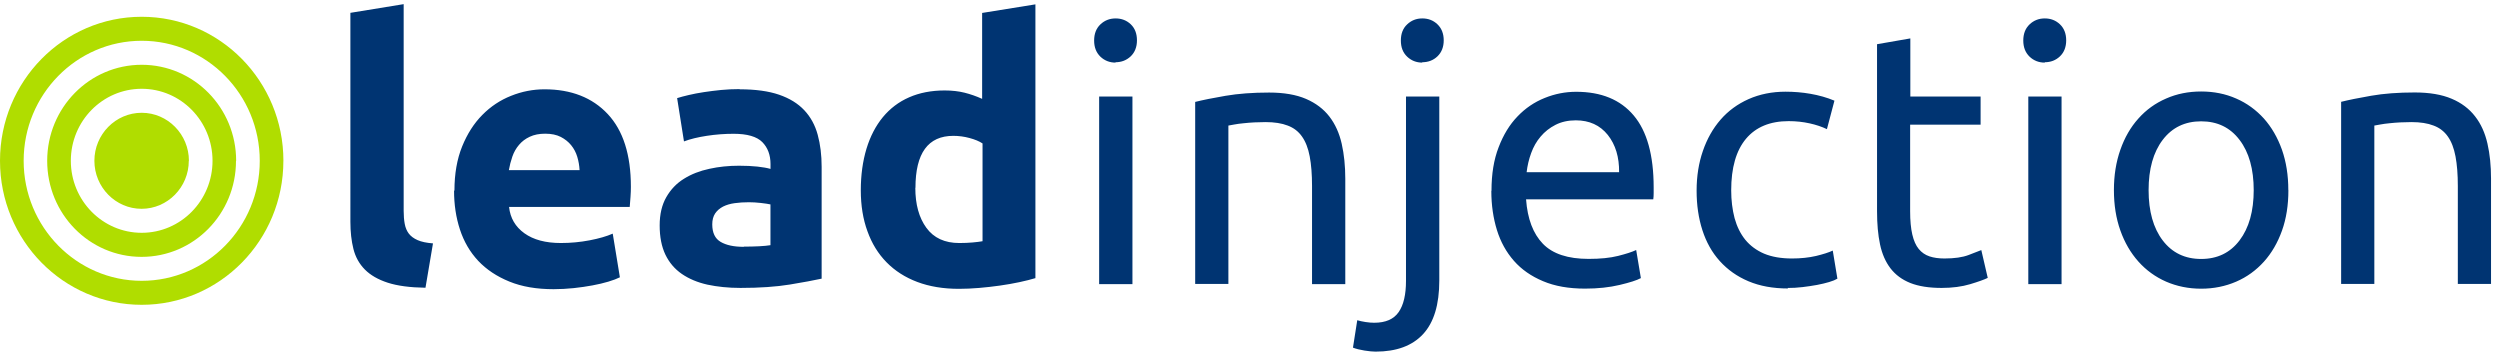 <?xml version="1.0" encoding="utf-8"?>
<svg xmlns="http://www.w3.org/2000/svg" width="259" height="37">
  <g fill="none" fill-rule="evenodd">
    <path fill="#B0DD00" d="M19.572 16.658c0-2.74-2.198-4.974-4.893-4.974-2.7 0-4.9 2.234-4.9 4.974s2.2 4.974 4.89 4.974 4.89-2.235 4.89-4.974zm2.446 0c0 4.12-3.287 7.46-7.34 7.46-4.05 0-7.34-3.34-7.34-7.46s3.29-7.46 7.34-7.46c4.053 0 7.34 3.34 7.34 7.46zm2.447 0c0-5.498-4.377-9.947-9.786-9.947-5.41 0-9.79 4.45-9.79 9.95s4.37 9.95 9.78 9.95c5.41 0 9.78-4.45 9.78-9.94zm2.446 0c0 6.858-5.48 12.434-12.23 12.434-6.74 0-12.23-5.576-12.23-12.434S7.93 4.224 14.68 4.224c6.746 0 12.23 5.576 12.23 12.434zm2.45 0c0-8.238-6.57-14.92-14.68-14.92S0 8.42 0 16.658s6.575 14.92 14.68 14.92c8.103 0 14.678-6.683 14.678-14.92z"/>
    <path fill="#003472" d="M44.08 29.81c-1.606-.024-2.91-.198-3.91-.522s-1.79-.78-2.37-1.364c-.58-.586-.975-1.296-1.185-2.13-.21-.836-.315-1.777-.315-2.823V1.33l5.52-.9v21.42c0 .498.036.946.11 1.345.075.4.217.735.426 1.01.21.273.513.498.908.672.395.175.926.287 1.593.337l-.778 4.597zm3-10.054c0-1.744.265-3.27.796-4.58.53-1.307 1.228-2.398 2.093-3.27.86-.872 1.85-1.533 2.98-1.98 1.12-.45 2.28-.674 3.46-.674 2.76 0 4.95.854 6.55 2.56 1.6 1.708 2.4 4.218 2.4 7.533 0 .324-.01.68-.04 1.065-.03.386-.05.73-.08 1.028h-12.5c.12 1.146.65 2.056 1.59 2.73.94.672 2.19 1.008 3.78 1.008 1.01 0 2-.093 2.98-.28.97-.187 1.77-.418 2.39-.692l.74 4.523c-.3.15-.69.3-1.19.45-.5.148-1.05.28-1.65.39-.61.113-1.25.207-1.95.282-.69.07-1.38.11-2.08.11-1.76 0-3.28-.26-4.58-.79-1.3-.53-2.37-1.24-3.23-2.15-.85-.91-1.48-1.99-1.89-3.24-.41-1.25-.61-2.59-.61-4.04zm12.964-2.13c-.025-.474-.105-.935-.24-1.384-.136-.448-.346-.847-.63-1.196-.284-.35-.642-.635-1.075-.86-.44-.224-.97-.336-1.62-.336-.62 0-1.15.106-1.6.318-.45.21-.82.492-1.11.84-.3.35-.53.754-.69 1.216-.16.46-.28.928-.36 1.4h7.29zm17.04 7.924c.543 0 1.06-.013 1.555-.037.49-.025.88-.063 1.18-.113v-4.224c-.23-.05-.56-.1-1-.15-.45-.05-.85-.074-1.23-.074-.52 0-1.01.03-1.47.094-.46.062-.86.18-1.21.355-.35.18-.62.42-.82.71-.2.3-.3.68-.3 1.13 0 .88.29 1.48.87 1.82.58.34 1.37.51 2.39.51zM76.64 9.252c1.63 0 2.987.187 4.074.56 1.086.375 1.957.91 2.61 1.608.656.698 1.12 1.545 1.39 2.542.272.997.408 2.106.408 3.327v11.58c-.79.17-1.89.38-3.297.61-1.408.23-3.112.35-5.112.35-1.26 0-2.4-.12-3.426-.34-1.025-.23-1.908-.6-2.65-1.11-.74-.51-1.308-1.18-1.703-2-.395-.83-.592-1.83-.592-3.03 0-1.15.228-2.12.685-2.92.457-.8 1.068-1.44 1.833-1.91.766-.48 1.643-.82 2.63-1.03.988-.22 2.013-.32 3.075-.32.716 0 1.352.03 1.908.09.555.06 1.006.14 1.352.24V17c0-.944-.284-1.704-.852-2.28-.568-.57-1.556-.86-2.964-.86-.94 0-1.87.07-2.78.21-.92.14-1.71.33-2.37.58l-.71-4.485c.32-.1.72-.208 1.2-.32.48-.113 1-.213 1.57-.3.57-.087 1.16-.16 1.79-.224.63-.06 1.27-.09 1.91-.09zm18.187 10.205c0 1.72.383 3.102 1.148 4.15.766 1.046 1.902 1.57 3.408 1.57.494 0 .95-.02 1.37-.057.42-.037.766-.08 1.038-.13V14.86c-.34-.225-.79-.412-1.35-.562-.55-.15-1.12-.224-1.68-.224-2.61 0-3.92 1.794-3.92 5.383zm12.483 9.345c-.494.15-1.062.293-1.704.43-.642.137-1.315.255-2.02.355-.703.1-1.42.18-2.147.243-.73.062-1.43.093-2.1.093-1.61 0-3.04-.236-4.3-.71-1.26-.473-2.32-1.152-3.19-2.037-.87-.885-1.53-1.956-1.98-3.215-.46-1.25-.69-2.67-.69-4.24 0-1.59.2-3.03.59-4.32.39-1.28.96-2.37 1.7-3.27.74-.89 1.64-1.58 2.72-2.05 1.07-.47 2.3-.71 3.68-.71.76 0 1.45.08 2.05.23.6.15 1.21.36 1.83.64v-8.9l5.52-.89v28.37zm10.005.636h-3.444V10h3.45v19.438zm-1.74-22.952c-.618 0-1.143-.206-1.575-.617-.432-.42-.648-.97-.648-1.67s.216-1.26.648-1.67c.432-.41.957-.62 1.574-.62.618 0 1.143.2 1.575.61.43.41.64.97.64 1.66s-.22 1.25-.65 1.66c-.44.41-.96.61-1.58.61zm8.24 4.074c.79-.2 1.84-.41 3.148-.635 1.31-.224 2.815-.337 4.52-.337 1.53 0 2.802.22 3.815.655 1.012.436 1.82 1.046 2.426 1.83.605.786 1.03 1.727 1.278 2.824.247 1.096.37 2.305.37 3.625v10.916h-3.445V19.27c0-1.196-.08-2.218-.24-3.065-.16-.847-.426-1.533-.797-2.056-.37-.53-.864-.91-1.482-1.14-.617-.24-1.383-.36-2.296-.36-.37 0-.753.01-1.15.03-.394.02-.77.05-1.128.09-.358.03-.68.08-.963.13-.28.05-.48.09-.61.11v16.41h-3.44V10.56zM142.5 36.428c-.296 0-.68-.038-1.148-.112-.47-.075-.864-.175-1.185-.3l.444-2.84c.25.074.54.137.86.186.32.05.62.075.89.075 1.19 0 2.03-.367 2.54-1.103.51-.735.76-1.812.76-3.233V10h3.45v19.064c0 2.492-.56 4.342-1.68 5.55-1.12 1.21-2.76 1.814-4.91 1.814zm4.853-29.942c-.617 0-1.142-.206-1.574-.617-.44-.42-.65-.97-.65-1.67s.21-1.26.65-1.67c.43-.41.95-.62 1.57-.62s1.14.2 1.57.61c.43.41.65.97.65 1.66s-.22 1.25-.65 1.66c-.43.41-.96.61-1.58.61zm7.166 13.27c0-1.72.24-3.22.74-4.504.49-1.284 1.14-2.35 1.96-3.196.81-.848 1.75-1.483 2.81-1.907 1.06-.43 2.15-.64 3.26-.64 2.59 0 4.58.81 5.96 2.45 1.38 1.63 2.07 4.12 2.07 7.46V20c0 .236-.01.454-.04.653H158.1c.148 2.02.728 3.55 1.74 4.598 1.013 1.05 2.594 1.57 4.74 1.57 1.21 0 2.23-.1 3.058-.31s1.45-.41 1.87-.61l.487 2.91c-.42.23-1.155.46-2.205.71-1.05.25-2.24.38-3.574.38-1.68 0-3.13-.25-4.354-.77-1.22-.51-2.23-1.21-3.02-2.11-.79-.9-1.38-1.96-1.76-3.19-.38-1.23-.58-2.58-.58-4.05zm13.22-1.906c.02-1.57-.37-2.86-1.17-3.87-.81-1.01-1.91-1.513-3.32-1.513-.79 0-1.49.156-2.1.467-.61.312-1.12.716-1.54 1.215-.42.49-.75 1.07-.98 1.71-.24.65-.39 1.31-.47 1.98h9.56zm17.5 12.036c-1.56 0-2.92-.25-4.1-.748s-2.16-1.196-2.97-2.093-1.4-1.962-1.8-3.196c-.4-1.24-.6-2.6-.6-4.1 0-1.5.22-2.87.65-4.11.43-1.25 1.04-2.33 1.83-3.24.79-.91 1.76-1.62 2.9-2.13 1.15-.51 2.43-.77 3.83-.77.86 0 1.73.07 2.59.22.86.15 1.69.38 2.48.71l-.78 2.95c-.52-.25-1.115-.45-1.795-.6-.68-.15-1.4-.23-2.167-.23-1.924 0-3.4.61-4.424 1.83-1.02 1.22-1.53 3-1.53 5.34 0 1.04.12 2 .35 2.88.24.87.61 1.62 1.11 2.24.51.62 1.16 1.1 1.95 1.44.79.33 1.75.5 2.89.5.914 0 1.74-.09 2.482-.26.74-.18 1.32-.36 1.74-.56l.48 2.91c-.2.12-.48.24-.855.35-.37.11-.79.21-1.26.3-.47.087-.97.16-1.5.224s-1.04.09-1.54.09zM197.89 10h7.3v2.915h-7.3v8.972c0 .972.076 1.775.224 2.41.148.636.37 1.135.666 1.496.297.36.667.617 1.112.766.444.15.963.22 1.555.22 1.038 0 1.87-.12 2.5-.36.63-.24 1.07-.41 1.316-.51l.667 2.88c-.346.17-.95.39-1.815.65s-1.853.39-2.964.39c-1.3 0-2.38-.17-3.24-.51-.85-.34-1.53-.84-2.05-1.51-.52-.68-.88-1.5-1.09-2.49-.21-.99-.31-2.13-.31-3.42V4.58l3.45-.6V10zm15.687 19.438h-3.445V10h3.445v19.438zm-1.74-22.952c-.618 0-1.143-.206-1.575-.617-.432-.42-.65-.97-.65-1.67s.218-1.26.65-1.67c.432-.41.957-.62 1.574-.62.617 0 1.142.2 1.574.61.432.41.648.97.648 1.66s-.216 1.25-.648 1.66c-.432.41-.957.61-1.574.61zm25.24 13.233c0 1.54-.22 2.94-.665 4.18-.445 1.24-1.068 2.32-1.87 3.21-.804.89-1.76 1.59-2.872 2.07-1.11.48-2.32.73-3.63.73s-2.52-.25-3.63-.73c-1.11-.49-2.068-1.18-2.87-2.08-.803-.9-1.427-1.97-1.87-3.22-.446-1.25-.668-2.64-.668-4.19 0-1.52.222-2.91.667-4.17.44-1.26 1.06-2.34 1.87-3.24.8-.9 1.76-1.59 2.87-2.07 1.11-.49 2.32-.73 3.63-.73s2.52.24 3.63.73c1.11.48 2.06 1.18 2.87 2.07.8.9 1.42 1.97 1.87 3.23.44 1.26.66 2.642.66 4.17zm-3.592 0c0-2.2-.487-3.94-1.463-5.22-.975-1.29-2.303-1.93-3.982-1.93-1.68 0-3.007.64-3.982 1.92-.975 1.28-1.463 3.02-1.463 5.21s.488 3.93 1.463 5.21c.975 1.28 2.303 1.92 3.982 1.92 1.68 0 3.007-.64 3.982-1.93.976-1.29 1.463-3.02 1.463-5.22zm9.018-9.16c.79-.2 1.84-.41 3.15-.64 1.308-.23 2.814-.34 4.518-.34 1.54 0 2.81.22 3.82.65 1.02.43 1.82 1.04 2.43 1.83.61.78 1.03 1.72 1.28 2.82.25 1.09.37 2.3.37 3.62v10.92h-3.44V19.27c0-1.196-.08-2.218-.24-3.065-.16-.847-.42-1.533-.79-2.056-.37-.53-.86-.91-1.48-1.14-.61-.24-1.38-.36-2.29-.36-.37 0-.75.01-1.15.03-.39.02-.77.05-1.13.09-.35.03-.68.08-.96.13-.28.05-.49.09-.61.11v16.41h-3.44V10.56z"/>
  </g>
</svg>

